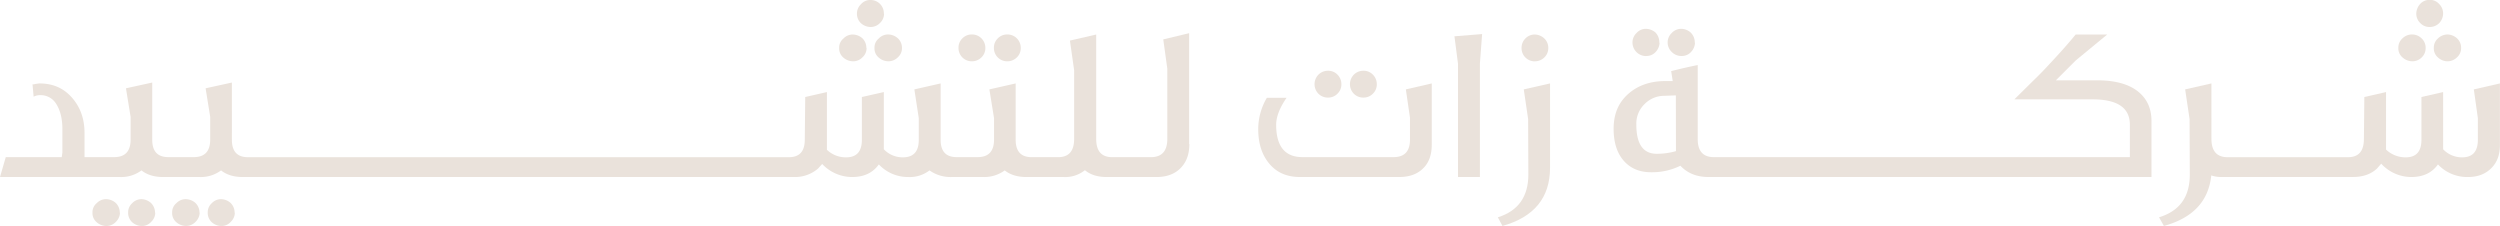 <svg xmlns="http://www.w3.org/2000/svg" viewBox="0 0 1236.95 111.79"><defs><style>.cls-1{fill:#eae2db;}</style></defs><g id="Layer_2" data-name="Layer 2"><g id="Layer_1-2" data-name="Layer 1"><path class="cls-1" d="M74.67,100.4A7.36,7.36,0,0,0,70,98.54a6.33,6.33,0,0,0-4.6,2,6,6,0,0,0-2,4.6,6.3,6.3,0,0,0,2,4.82,7.38,7.38,0,0,0,4.71,1.86,6.11,6.11,0,0,0,4.71-2.08,6.28,6.28,0,0,0,2-4.49h-.11A6.64,6.64,0,0,0,74.67,100.4Z"/><path class="cls-1" d="M57.26,100.4a7.41,7.41,0,0,0-4.82-1.86,6.33,6.33,0,0,0-4.6,2,5.73,5.73,0,0,0-2.08,4.6,5.88,5.88,0,0,0,2.08,4.82,7.38,7.38,0,0,0,4.71,1.86,6.49,6.49,0,0,0,4.82-2.08,6.67,6.67,0,0,0,2-4.49h-.11A6.64,6.64,0,0,0,57.26,100.4Z"/><path class="cls-1" d="M114.08,100.4a7.33,7.33,0,0,0-4.7-1.86,6.3,6.3,0,0,0-4.6,2,6,6,0,0,0-2,4.6,6.27,6.27,0,0,0,2,4.82,7.33,7.33,0,0,0,4.7,1.86,6.08,6.08,0,0,0,4.71-2.08,6.24,6.24,0,0,0,2-4.49h-.11A6.6,6.6,0,0,0,114.08,100.4Z"/><path class="cls-1" d="M96.68,100.4a7.43,7.43,0,0,0-4.82-1.86,6.3,6.3,0,0,0-4.6,2,5.7,5.7,0,0,0-2.08,4.6,5.85,5.85,0,0,0,2.08,4.82A7.34,7.34,0,0,0,92,111.79a6.47,6.47,0,0,0,4.81-2.08,6.62,6.62,0,0,0,2-4.49h-.1A6.64,6.64,0,0,0,96.68,100.4Z"/><path class="cls-1" d="M430.71,13.36a6.36,6.36,0,0,0,4.7-2,6.29,6.29,0,0,0,2-4.6h-.1A6.56,6.56,0,0,0,430.6,0,6,6,0,0,0,426,2.08a6.34,6.34,0,0,0-2,4.71,6.36,6.36,0,0,0,2,4.71A7.34,7.34,0,0,0,430.71,13.36Z"/><path class="cls-1" d="M422.06,30.33a6.36,6.36,0,0,0,4.7-2,6,6,0,0,0,2-4.6h-.1a6.64,6.64,0,0,0-2-4.82A7.38,7.38,0,0,0,422,17.08a6.37,6.37,0,0,0-4.71,2,5.73,5.73,0,0,0-2.08,4.6,5.88,5.88,0,0,0,2.08,4.82A7.4,7.4,0,0,0,422.06,30.33Z"/><path class="cls-1" d="M432.68,23.65a5.85,5.85,0,0,0,2.08,4.82,7.33,7.33,0,0,0,4.7,1.86,6.61,6.61,0,0,0,4.82-2,6,6,0,0,0,2-4.6,6.47,6.47,0,0,0-2.08-4.82,7.39,7.39,0,0,0-4.81-1.86,6.3,6.3,0,0,0-4.6,2A5.7,5.7,0,0,0,432.68,23.65Z"/><path class="cls-1" d="M480.85,30.33a6.64,6.64,0,0,0,4.82-2,6.3,6.3,0,0,0,1.86-4.6,6.64,6.64,0,0,0-2-4.82,6.56,6.56,0,0,0-4.71-1.86,6.4,6.4,0,0,0-4.71,2,6.3,6.3,0,0,0-1.86,4.6,6.54,6.54,0,0,0,6.57,6.68Z"/><path class="cls-1" d="M498.37,30.33a6.64,6.64,0,0,0,4.82-2,6.3,6.3,0,0,0,1.86-4.6,6.64,6.64,0,0,0-2-4.82,6.56,6.56,0,0,0-4.71-1.86,6.38,6.38,0,0,0-4.71,2,6.3,6.3,0,0,0-1.86,4.6,6.54,6.54,0,0,0,6.57,6.68Z"/><path class="cls-1" d="M588.36,16.42l-12.8,3.07,2,14.45V68.76c0,6-2.74,9-8.11,9H550.26c-5.25,0-7.88-3-7.88-9V17.08l-13,3,2.08,14.67V68.76c0,6-2.63,9-7.88,9H510.41c-5.25,0-7.88-2.85-7.88-8.65V41.28l-13,2.95,2.3,14.24V69.09c0,5.8-2.74,8.65-8.1,8.65H473.3q-7.89,0-7.89-8.54V41.28l-13,2.95,2.18,14.24V69.2c0,5.8-2.62,8.65-7.88,8.65a12.78,12.78,0,0,1-9.41-4V45.55L426.44,48V69.2c0,5.8-2.63,8.65-7.78,8.65a13.56,13.56,0,0,1-9.52-3.73V45.55L398.41,48l-.22,21.13c0,5.8-2.63,8.65-7.89,8.65H122.73c-5.36,0-8-2.85-8-8.65V40.84l-13,2.85L104,57.81V69.09c0,5.8-2.74,8.65-8.1,8.65H83.32c-5.37,0-8-2.85-8-8.65V40.84l-13,2.85,2.3,14.12V69.09c0,5.8-2.74,8.65-8.11,8.65H41.82V65.8c0-7-2.08-12.81-6.24-17.52s-9.41-7-16.09-7c-1,.11-1.75.22-2.3.33a1.4,1.4,0,0,1-.66.11h-.44l.55,6.13a6.75,6.75,0,0,1,3.4-.77,8.92,8.92,0,0,1,7.66,4.16c2.08,3.18,3.17,7.34,3.17,12.7v11.5l-.32,2.3H2.85L0,87.59H59.45A16.71,16.71,0,0,0,70,84.31c2.74,2.19,6.35,3.28,10.73,3.28H98.86a16.74,16.74,0,0,0,10.52-3.28c2.73,2.19,6.35,3.28,10.72,3.28H393a17.43,17.43,0,0,0,11.72-4.16l2.08-2.3a20.35,20.35,0,0,0,14.78,6.46c5.91,0,10.29-2.08,13.25-6.24a19.77,19.77,0,0,0,14.67,6.24,16,16,0,0,0,10.4-3.28,18,18,0,0,0,10.95,3.28h15.76a17.15,17.15,0,0,0,10.51-3.28c2.74,2.19,6.36,3.28,10.73,3.28H526.4a15.47,15.47,0,0,0,10.4-3.39c2.73,2.3,6.35,3.39,10.83,3.39h24.53c5,0,9-1.42,11.93-4.38s4.38-6.9,4.38-11.93h-.11Z"/><path class="cls-1" d="M657.12,48.28a6.36,6.36,0,0,0,4.71-2,6.26,6.26,0,0,0,1.86-4.59,6.61,6.61,0,0,0-2-4.82,6.26,6.26,0,0,0-4.6-1.86,6.6,6.6,0,0,0-4.82,2,6.74,6.74,0,0,0,.11,9.41A6.52,6.52,0,0,0,657.12,48.28Z"/><path class="cls-1" d="M697.63,58.25V69.09c0,5.8-2.74,8.65-8.1,8.65H644.42c-8.65,0-13-5.37-13-16,0-3.94,1.75-8.43,5.15-13.36h-9.75a30.52,30.52,0,0,0-4.27,15.55c0,7.12,1.86,12.81,5.59,17.19s8.75,6.46,15,6.46h49.17q7.54,0,11.82-4.27c2.85-2.74,4.27-6.68,4.27-11.71V41.28l-12.81,2.95Z"/><path class="cls-1" d="M674.64,48.28a6.36,6.36,0,0,0,4.71-2,6.26,6.26,0,0,0,1.86-4.59,6.61,6.61,0,0,0-2-4.82,6.26,6.26,0,0,0-4.6-1.86,6.59,6.59,0,0,0-4.82,2,6.74,6.74,0,0,0,.11,9.41A6.5,6.5,0,0,0,674.64,48.28Z"/><polygon class="cls-1" points="721.39 31.53 721.39 87.59 732.23 87.59 732.23 31.42 733.32 16.86 719.63 17.96 721.39 31.53"/><path class="cls-1" d="M759.38,30.33a6.64,6.64,0,0,0,4.82-2,6.3,6.3,0,0,0,1.86-4.6A6.34,6.34,0,0,0,764,18.94a7.1,7.1,0,0,0-4.6-1.86,6.38,6.38,0,0,0-4.71,2,6.56,6.56,0,0,0-1.86,4.71,6.54,6.54,0,0,0,6.57,6.57Z"/><path class="cls-1" d="M756.09,58.91l.11,27.48c0,10.84-5,18-15.1,21.13l2.29,4.27c15.66-4.38,23.54-14,23.54-28.8V41.28l-13,2.95Z"/><path class="cls-1" d="M814.56,27.7a6.11,6.11,0,0,0,4.71-2.08,7,7,0,0,0,1.86-4.49H821a7,7,0,0,0-1.86-5,7.38,7.38,0,0,0-4.71-1.86,6.09,6.09,0,0,0-4.71,2.08,6.33,6.33,0,0,0-2,4.6,6.73,6.73,0,0,0,6.79,6.79Z"/><path class="cls-1" d="M832.08,27.7a6.07,6.07,0,0,0,4.7-2.08,7,7,0,0,0,1.87-4.49h-.11a6.8,6.8,0,0,0-2-5,7.1,7.1,0,0,0-4.6-1.86,6.32,6.32,0,0,0-4.82,2.08,6.33,6.33,0,0,0-2,4.6,6.49,6.49,0,0,0,2.08,4.82A6.61,6.61,0,0,0,832.08,27.7Z"/><path class="cls-1" d="M1057.5,45c-4.6-3.5-11.27-5.26-19.92-5.26h-20.37l9.85-9.85,15.55-12.81H1027q-5.26,6.41-12.81,14.45c-2.08,2.3-4.82,5.15-8.11,8.32l-9.41,9.31h38.65c12.37,0,18.5,4.16,18.5,12.59v16H848c-5.36,0-8-3-8-8.87V32.19q-5.91,1.16-13.14,3l.77,4.92H824c-7.55,0-13.79,2.19-18.61,6.57s-7,10-7,17.08c0,6.68,1.65,11.94,5,15.77s8,5.8,13.91,5.69A31.31,31.31,0,0,0,831.42,82c3.5,3.72,8.1,5.58,13.91,5.58h219.18V59.89C1064.51,53.54,1062.21,48.61,1057.5,45ZM829.23,74.78a34.37,34.37,0,0,1-9.53,1.31c-6.68,0-10.07-4.81-10.07-14.34a13.36,13.36,0,0,1,4-10.18,13.56,13.56,0,0,1,9.75-4.16l5.8-.22Z"/><path class="cls-1" d="M1224,44.23l2,14.24V69.2c0,5.8-2.63,8.65-7.77,8.65a12.8,12.8,0,0,1-9.42-4V45.55L1198.08,48V69.2c0,5.8-2.63,8.65-7.77,8.65a14,14,0,0,1-9.75-3.84V45.55L1169.83,48l-.22,21.13c-.11,5.8-2.73,8.65-7.88,8.65h-59.56c-5.36,0-8-3.07-8-9.09V41.28l-13,2.95,2.19,14.68.11,27.48c0,11-5,18-15.22,21.13l2.41,4.27c14.34-3.94,22.12-12.26,23.43-25a14.81,14.81,0,0,0,5.47.77h64.82c4.82,0,8.76-1.42,11.71-4.16l2.08-2.41A20.3,20.3,0,0,0,1193,87.59c5.92,0,10.3-2.08,13.25-6.24a19.86,19.86,0,0,0,14.78,6.24c4.82,0,8.65-1.42,11.61-4.38s4.27-6.68,4.27-11.49V41.28Z"/><path class="cls-1" d="M1202.13,13.36a6.63,6.63,0,0,0,4.82-2,7.1,7.1,0,0,0,1.86-4.6,6.63,6.63,0,0,0-2-4.82,6,6,0,0,0-4.71-2,6.11,6.11,0,0,0-4.71,2.08,7.36,7.36,0,0,0-1.86,4.71,6.4,6.4,0,0,0,2,4.71A6.3,6.3,0,0,0,1202.13,13.36Z"/><path class="cls-1" d="M1204.21,23.65a5.88,5.88,0,0,0,2.08,4.82,7.1,7.1,0,0,0,4.6,1.86,6.64,6.64,0,0,0,4.82-2,6,6,0,0,0,2-4.6,6.34,6.34,0,0,0-2.08-4.82,7.36,7.36,0,0,0-4.71-1.86,7,7,0,0,0-4.71,2A6,6,0,0,0,1204.21,23.65Z"/><path class="cls-1" d="M1193.48,30.33a6.63,6.63,0,0,0,4.82-2,6.3,6.3,0,0,0,1.86-4.6,6.34,6.34,0,0,0-2.08-4.82,6.75,6.75,0,0,0-9.42.11,6,6,0,0,0-2,4.6,5.88,5.88,0,0,0,2.08,4.82A7.38,7.38,0,0,0,1193.48,30.33Z"/></g></g></svg>